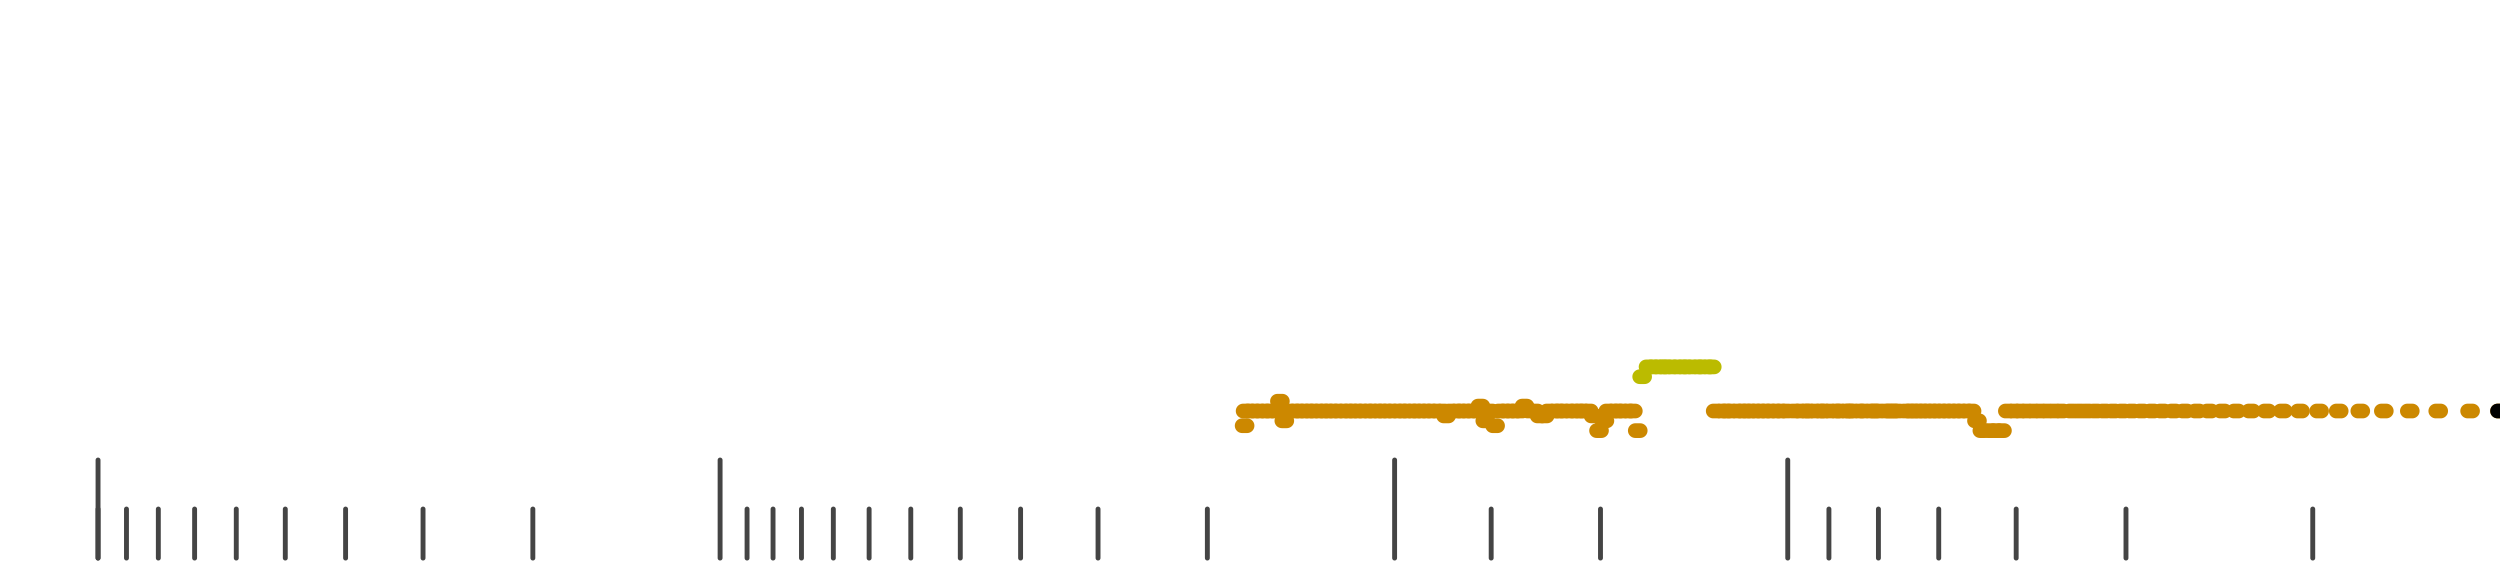 <?xml version="1.0" standalone="no"?>
<!DOCTYPE svg PUBLIC "-//W3C//DTD SVG 1.1//EN" "http://www.w3.org/Graphics/SVG/1.1/DTD/svg11.dtd">
<svg version="1.1" viewBox="-10 -10 510 110" width="7.8in" height="1.8in" xmlns="http://www.w3.org/2000/svg">
<g stroke-linecap="round" stroke-linejoin="round" fill="none" stroke-width="3.0" stroke="black">
<polyline stroke="#444444" stroke-width="1.0" points="461.8,90.0 461.8,100.0"/>
<polyline stroke="#444444" stroke-width="1.0" points="423.7,90.0 423.7,100.0"/>
<polyline stroke="#444444" stroke-width="1.0" points="401.3,90.0 401.3,100.0"/>
<polyline stroke="#444444" stroke-width="1.0" points="385.5,90.0 385.5,100.0"/>
<polyline stroke="#444444" stroke-width="1.0" points="373.2,90.0 373.2,100.0"/>
<polyline stroke="#444444" stroke-width="1.0" points="363.1,90.0 363.1,100.0"/>
<polyline stroke="#444444" stroke-width="1.0" points="354.7,80.0 354.7,100.0"/>
<polyline stroke="#444444" stroke-width="1.0" points="316.5,90.0 316.5,100.0"/>
<polyline stroke="#444444" stroke-width="1.0" points="294.2,90.0 294.2,100.0"/>
<polyline stroke="#444444" stroke-width="1.0" points="274.5,80.0 274.5,100.0"/>
<polyline stroke="#444444" stroke-width="1.0" points="236.3,90.0 236.3,100.0"/>
<polyline stroke="#444444" stroke-width="1.0" points="214.0,90.0 214.0,100.0"/>
<polyline stroke="#444444" stroke-width="1.0" points="198.2,90.0 198.2,100.0"/>
<polyline stroke="#444444" stroke-width="1.0" points="185.9,90.0 185.9,100.0"/>
<polyline stroke="#444444" stroke-width="1.0" points="175.8,90.0 175.8,100.0"/>
<polyline stroke="#444444" stroke-width="1.0" points="167.3,90.0 167.3,100.0"/>
<polyline stroke="#444444" stroke-width="1.0" points="160.0,90.0 160.0,100.0"/>
<polyline stroke="#444444" stroke-width="1.0" points="153.5,90.0 153.5,100.0"/>
<polyline stroke="#444444" stroke-width="1.0" points="147.7,90.0 147.7,100.0"/>
<polyline stroke="#444444" stroke-width="1.0" points="142.4,90.0 142.4,100.0"/>
<polyline stroke="#444444" stroke-width="1.0" points="136.9,80.0 136.9,100.0"/>
<polyline stroke="#444444" stroke-width="1.0" points="98.7,90.0 98.7,100.0"/>
<polyline stroke="#444444" stroke-width="1.0" points="76.3,90.0 76.3,100.0"/>
<polyline stroke="#444444" stroke-width="1.0" points="60.5,90.0 60.5,100.0"/>
<polyline stroke="#444444" stroke-width="1.0" points="48.2,90.0 48.2,100.0"/>
<polyline stroke="#444444" stroke-width="1.0" points="38.2,90.0 38.2,100.0"/>
<polyline stroke="#444444" stroke-width="1.0" points="29.7,90.0 29.7,100.0"/>
<polyline stroke="#444444" stroke-width="1.0" points="22.3,90.0 22.3,100.0"/>
<polyline stroke="#444444" stroke-width="1.0" points="15.8,90.0 15.8,100.0"/>
<polyline stroke="#444444" stroke-width="1.0" points="10.0,90.0 10.0,100.0"/>
<polyline stroke="#444444" stroke-width="1.0" points="10.0,80.0 10.0,100.0"/>
<polyline stroke="#cc8800" points="243.4,73.0 244.4,73.0"/>
<polyline stroke="#cc8800" points="243.6,70.0 244.6,70.0"/>
<polyline stroke="#cc8800" points="244.5,70.0 245.5,70.0"/>
<polyline stroke="#cc8800" points="245.5,70.0 246.5,70.0"/>
<polyline stroke="#cc8800" points="246.5,70.0 247.5,70.0"/>
<polyline stroke="#cc8800" points="247.6,70.0 248.6,70.0"/>
<polyline stroke="#cc8800" points="248.5,70.0 249.5,70.0"/>
<polyline stroke="#cc8800" points="249.6,70.0 250.6,70.0"/>
<polyline stroke="#cc8800" points="250.6,68.0 251.6,68.0"/>
<polyline stroke="#cc8800" points="251.5,72.0 252.5,72.0"/>
<polyline stroke="#cc8800" points="252.6,70.0 253.6,70.0"/>
<polyline stroke="#cc8800" points="253.7,70.0 254.7,70.0"/>
<polyline stroke="#cc8800" points="254.6,70.0 255.6,70.0"/>
<polyline stroke="#cc8800" points="255.6,70.0 256.6,70.0"/>
<polyline stroke="#cc8800" points="256.6,70.0 257.6,70.0"/>
<polyline stroke="#cc8800" points="257.5,70.0 258.5,70.0"/>
<polyline stroke="#cc8800" points="258.6,70.0 259.6,70.0"/>
<polyline stroke="#cc8800" points="259.6,70.0 260.6,70.0"/>
<polyline stroke="#cc8800" points="260.5,70.0 261.5,70.0"/>
<polyline stroke="#cc8800" points="261.5,70.0 262.5,70.0"/>
<polyline stroke="#cc8800" points="262.5,70.0 263.5,70.0"/>
<polyline stroke="#cc8800" points="263.6,70.0 264.6,70.0"/>
<polyline stroke="#cc8800" points="264.6,70.0 265.6,70.0"/>
<polyline stroke="#cc8800" points="265.5,70.0 266.5,70.0"/>
<polyline stroke="#cc8800" points="266.5,70.0 267.5,70.0"/>
<polyline stroke="#cc8800" points="267.5,70.0 268.5,70.0"/>
<polyline stroke="#cc8800" points="268.6,70.0 269.6,70.0"/>
<polyline stroke="#cc8800" points="269.5,70.0 270.5,70.0"/>
<polyline stroke="#cc8800" points="270.6,70.0 271.6,70.0"/>
<polyline stroke="#cc8800" points="271.5,70.0 272.5,70.0"/>
<polyline stroke="#cc8800" points="272.5,70.0 273.5,70.0"/>
<polyline stroke="#cc8800" points="273.5,70.0 274.5,70.0"/>
<polyline stroke="#cc8800" points="274.6,70.0 275.6,70.0"/>
<polyline stroke="#cc8800" points="275.6,70.0 276.6,70.0"/>
<polyline stroke="#cc8800" points="276.5,70.0 277.5,70.0"/>
<polyline stroke="#cc8800" points="277.6,70.0 278.6,70.0"/>
<polyline stroke="#cc8800" points="278.5,70.0 279.5,70.0"/>
<polyline stroke="#cc8800" points="279.5,70.0 280.5,70.0"/>
<polyline stroke="#cc8800" points="280.5,70.0 281.5,70.0"/>
<polyline stroke="#cc8800" points="281.5,70.0 282.5,70.0"/>
<polyline stroke="#cc8800" points="282.6,70.0 283.6,70.0"/>
<polyline stroke="#cc8800" points="283.8,70.0 284.8,70.0"/>
<polyline stroke="#cc8800" points="284.5,71.0 285.5,71.0"/>
<polyline stroke="#cc8800" points="285.5,70.0 286.5,70.0"/>
<polyline stroke="#cc8800" points="286.7,70.0 287.7,70.0"/>
<polyline stroke="#cc8800" points="287.6,70.0 288.6,70.0"/>
<polyline stroke="#cc8800" points="288.6,70.0 289.6,70.0"/>
<polyline stroke="#cc8800" points="289.6,70.0 290.6,70.0"/>
<polyline stroke="#cc8800" points="290.7,70.0 291.7,70.0"/>
<polyline stroke="#cc8800" points="291.5,69.0 292.5,69.0"/>
<polyline stroke="#cc8800" points="292.5,72.0 293.5,72.0"/>
<polyline stroke="#cc8800" points="293.5,70.0 294.5,70.0"/>
<polyline stroke="#cc8800" points="294.5,73.0 295.5,73.0"/>
<polyline stroke="#cc8800" points="295.6,70.0 296.6,70.0"/>
<polyline stroke="#cc8800" points="296.6,70.0 297.6,70.0"/>
<polyline stroke="#cc8800" points="297.6,70.0 298.6,70.0"/>
<polyline stroke="#cc8800" points="298.6,70.0 299.6,70.0"/>
<polyline stroke="#cc8800" points="299.6,70.0 300.6,70.0"/>
<polyline stroke="#cc8800" points="300.5,69.0 301.5,69.0"/>
<polyline stroke="#cc8800" points="301.6,70.0 302.6,70.0"/>
<polyline stroke="#cc8800" points="302.7,70.0 303.7,70.0"/>
<polyline stroke="#cc8800" points="303.6,71.0 304.6,71.0"/>
<polyline stroke="#cc8800" points="304.6,71.0 305.6,71.0"/>
<polyline stroke="#cc8800" points="305.5,70.0 306.5,70.0"/>
<polyline stroke="#cc8800" points="306.7,70.0 307.7,70.0"/>
<polyline stroke="#cc8800" points="307.6,70.0 308.6,70.0"/>
<polyline stroke="#cc8800" points="308.5,70.0 309.5,70.0"/>
<polyline stroke="#cc8800" points="309.7,70.0 310.7,70.0"/>
<polyline stroke="#cc8800" points="310.7,70.0 311.7,70.0"/>
<polyline stroke="#cc8800" points="311.7,70.0 312.7,70.0"/>
<polyline stroke="#cc8800" points="312.5,70.0 313.5,70.0"/>
<polyline stroke="#cc8800" points="313.6,70.0 314.6,70.0"/>
<polyline stroke="#cc8800" points="314.6,71.0 315.6,71.0"/>
<polyline stroke="#cc8800" points="315.7,74.0 316.7,74.0"/>
<polyline stroke="#cc8800" points="316.8,72.0 317.8,72.0"/>
<polyline stroke="#cc8800" points="317.6,70.0 318.6,70.0"/>
<polyline stroke="#cc8800" points="318.7,70.0 319.7,70.0"/>
<polyline stroke="#cc8800" points="319.6,70.0 320.6,70.0"/>
<polyline stroke="#cc8800" points="320.5,70.0 321.5,70.0"/>
<polyline stroke="#cc8800" points="321.7,70.0 322.7,70.0"/>
<polyline stroke="#cc8800" points="322.6,70.0 323.6,70.0"/>
<polyline stroke="#cc8800" points="323.6,74.0 324.6,74.0"/>
<polyline stroke="#bbbb00" points="324.5,63.0 325.5,63.0"/>
<polyline stroke="#bbbb00" points="325.8,61.0 326.8,61.0"/>
<polyline stroke="#bbbb00" points="326.8,61.0 327.8,61.0"/>
<polyline stroke="#bbbb00" points="327.8,61.0 328.8,61.0"/>
<polyline stroke="#bbbb00" points="328.8,61.0 329.8,61.0"/>
<polyline stroke="#bbbb00" points="329.5,61.0 330.5,61.0"/>
<polyline stroke="#bbbb00" points="330.6,61.0 331.6,61.0"/>
<polyline stroke="#bbbb00" points="331.7,61.0 332.7,61.0"/>
<polyline stroke="#bbbb00" points="332.8,61.0 333.8,61.0"/>
<polyline stroke="#bbbb00" points="333.6,61.0 334.6,61.0"/>
<polyline stroke="#bbbb00" points="334.7,61.0 335.7,61.0"/>
<polyline stroke="#bbbb00" points="335.9,61.0 336.9,61.0"/>
<polyline stroke="#bbbb00" points="336.7,61.0 337.7,61.0"/>
<polyline stroke="#bbbb00" points="337.9,61.0 338.9,61.0"/>
<polyline stroke="#bbbb00" points="338.7,61.0 339.7,61.0"/>
<polyline stroke="#cc8800" points="339.5,70.0 340.5,70.0"/>
<polyline stroke="#cc8800" points="340.8,70.0 341.8,70.0"/>
<polyline stroke="#cc8800" points="341.7,70.0 342.7,70.0"/>
<polyline stroke="#cc8800" points="342.6,70.0 343.6,70.0"/>
<polyline stroke="#cc8800" points="343.9,70.0 344.9,70.0"/>
<polyline stroke="#cc8800" points="344.9,70.0 345.9,70.0"/>
<polyline stroke="#cc8800" points="345.8,70.0 346.8,70.0"/>
<polyline stroke="#cc8800" points="346.7,70.0 347.7,70.0"/>
<polyline stroke="#cc8800" points="347.7,70.0 348.7,70.0"/>
<polyline stroke="#cc8800" points="348.7,70.0 349.7,70.0"/>
<polyline stroke="#cc8800" points="349.7,70.0 350.7,70.0"/>
<polyline stroke="#cc8800" points="350.7,70.0 351.7,70.0"/>
<polyline stroke="#cc8800" points="351.8,70.0 352.8,70.0"/>
<polyline stroke="#cc8800" points="352.8,70.0 353.8,70.0"/>
<polyline stroke="#cc8800" points="353.9,70.0 354.9,70.0"/>
<polyline stroke="#cc8800" points="355.6,70.0 356.6,70.0"/>
<polyline stroke="#cc8800" points="356.7,70.0 357.7,70.0"/>
<polyline stroke="#cc8800" points="357.9,70.0 358.9,70.0"/>
<polyline stroke="#cc8800" points="358.5,70.0 359.5,70.0"/>
<polyline stroke="#cc8800" points="359.7,70.0 360.7,70.0"/>
<polyline stroke="#cc8800" points="360.9,70.0 361.9,70.0"/>
<polyline stroke="#cc8800" points="361.6,70.0 362.6,70.0"/>
<polyline stroke="#cc8800" points="362.8,70.0 363.8,70.0"/>
<polyline stroke="#cc8800" points="364.1,70.0 365.1,70.0"/>
<polyline stroke="#cc8800" points="364.8,70.0 365.8,70.0"/>
<polyline stroke="#cc8800" points="366.1,70.0 367.1,70.0"/>
<polyline stroke="#cc8800" points="366.8,70.0 367.8,70.0"/>
<polyline stroke="#cc8800" points="367.5,70.0 368.5,70.0"/>
<polyline stroke="#cc8800" points="368.9,70.0 369.9,70.0"/>
<polyline stroke="#cc8800" points="369.7,70.0 370.7,70.0"/>
<polyline stroke="#cc8800" points="371.1,70.0 372.1,70.0"/>
<polyline stroke="#cc8800" points="371.9,70.0 372.9,70.0"/>
<polyline stroke="#cc8800" points="372.7,70.0 373.7,70.0"/>
<polyline stroke="#cc8800" points="374.2,70.0 375.2,70.0"/>
<polyline stroke="#cc8800" points="375.0,70.0 376.0,70.0"/>
<polyline stroke="#cc8800" points="375.8,70.0 376.8,70.0"/>
<polyline stroke="#cc8800" points="376.6,70.0 377.6,70.0"/>
<polyline stroke="#cc8800" points="378.3,70.0 379.3,70.0"/>
<polyline stroke="#cc8800" points="379.2,70.0 380.2,70.0"/>
<polyline stroke="#cc8800" points="380.0,70.0 381.0,70.0"/>
<polyline stroke="#cc8800" points="380.9,70.0 381.9,70.0"/>
<polyline stroke="#cc8800" points="381.8,70.0 382.8,70.0"/>
<polyline stroke="#cc8800" points="382.7,70.0 383.7,70.0"/>
<polyline stroke="#cc8800" points="383.7,70.0 384.7,70.0"/>
<polyline stroke="#cc8800" points="384.6,70.0 385.6,70.0"/>
<polyline stroke="#cc8800" points="385.6,70.0 386.6,70.0"/>
<polyline stroke="#cc8800" points="386.6,70.0 387.6,70.0"/>
<polyline stroke="#cc8800" points="387.6,70.0 388.6,70.0"/>
<polyline stroke="#cc8800" points="388.6,70.0 389.6,70.0"/>
<polyline stroke="#cc8800" points="389.6,70.0 390.6,70.0"/>
<polyline stroke="#cc8800" points="390.7,70.0 391.7,70.0"/>
<polyline stroke="#cc8800" points="391.7,70.0 392.7,70.0"/>
<polyline stroke="#cc8800" points="392.8,72.0 393.8,72.0"/>
<polyline stroke="#cc8800" points="393.9,74.0 394.9,74.0"/>
<polyline stroke="#cc8800" points="395.5,74.0 396.5,74.0"/>
<polyline stroke="#cc8800" points="396.7,74.0 397.7,74.0"/>
<polyline stroke="#cc8800" points="397.9,74.0 398.9,74.0"/>
<polyline stroke="#cc8800" points="399.1,70.0 400.1,70.0"/>
<polyline stroke="#cc8800" points="400.4,70.0 401.4,70.0"/>
<polyline stroke="#cc8800" points="401.6,70.0 402.6,70.0"/>
<polyline stroke="#cc8800" points="402.9,70.0 403.9,70.0"/>
<polyline stroke="#cc8800" points="404.3,70.0 405.3,70.0"/>
<polyline stroke="#cc8800" points="405.7,70.0 406.7,70.0"/>
<polyline stroke="#cc8800" points="407.1,70.0 408.1,70.0"/>
<polyline stroke="#cc8800" points="408.6,70.0 409.6,70.0"/>
<polyline stroke="#cc8800" points="410.0,70.0 411.0,70.0"/>
<polyline stroke="#cc8800" points="412.1,70.0 413.1,70.0"/>
<polyline stroke="#cc8800" points="413.7,70.0 414.7,70.0"/>
<polyline stroke="#cc8800" points="415.3,70.0 416.3,70.0"/>
<polyline stroke="#cc8800" points="417.0,70.0 418.0,70.0"/>
<polyline stroke="#cc8800" points="418.8,70.0 419.8,70.0"/>
<polyline stroke="#cc8800" points="420.6,70.0 421.6,70.0"/>
<polyline stroke="#cc8800" points="422.5,70.0 423.5,70.0"/>
<polyline stroke="#cc8800" points="424.4,70.0 425.4,70.0"/>
<polyline stroke="#cc8800" points="426.4,70.0 427.4,70.0"/>
<polyline stroke="#cc8800" points="428.5,70.0 429.5,70.0"/>
<polyline stroke="#cc8800" points="430.6,70.0 431.6,70.0"/>
<polyline stroke="#cc8800" points="432.9,70.0 433.9,70.0"/>
<polyline stroke="#cc8800" points="435.2,70.0 436.2,70.0"/>
<polyline stroke="#cc8800" points="437.7,70.0 438.7,70.0"/>
<polyline stroke="#cc8800" points="440.2,70.0 441.2,70.0"/>
<polyline stroke="#cc8800" points="442.9,70.0 443.9,70.0"/>
<polyline stroke="#cc8800" points="445.7,70.0 446.7,70.0"/>
<polyline stroke="#cc8800" points="448.7,70.0 449.7,70.0"/>
<polyline stroke="#cc8800" points="451.9,70.0 452.9,70.0"/>
<polyline stroke="#cc8800" points="455.2,70.0 456.2,70.0"/>
<polyline stroke="#cc8800" points="458.7,70.0 459.7,70.0"/>
<polyline stroke="#cc8800" points="462.6,70.0 463.6,70.0"/>
<polyline stroke="#cc8800" points="466.6,70.0 467.6,70.0"/>
<polyline stroke="#cc8800" points="471.0,70.0 472.0,70.0"/>
<polyline stroke="#cc8800" points="475.8,70.0 476.8,70.0"/>
<polyline stroke="#cc8800" points="481.1,70.0 482.1,70.0"/>
<polyline stroke="#cc8800" points="486.9,70.0 487.9,70.0"/>
<polyline stroke="#cc8800" points="493.4,70.0 494.4,70.0"/>
<polyline stroke="#cc8800" points="499.5,70.0 500.5,70.0"/>
<polyline stroke="#000000" points="499.5,70.0 500.5,70.0"/>
</g>
</svg>

